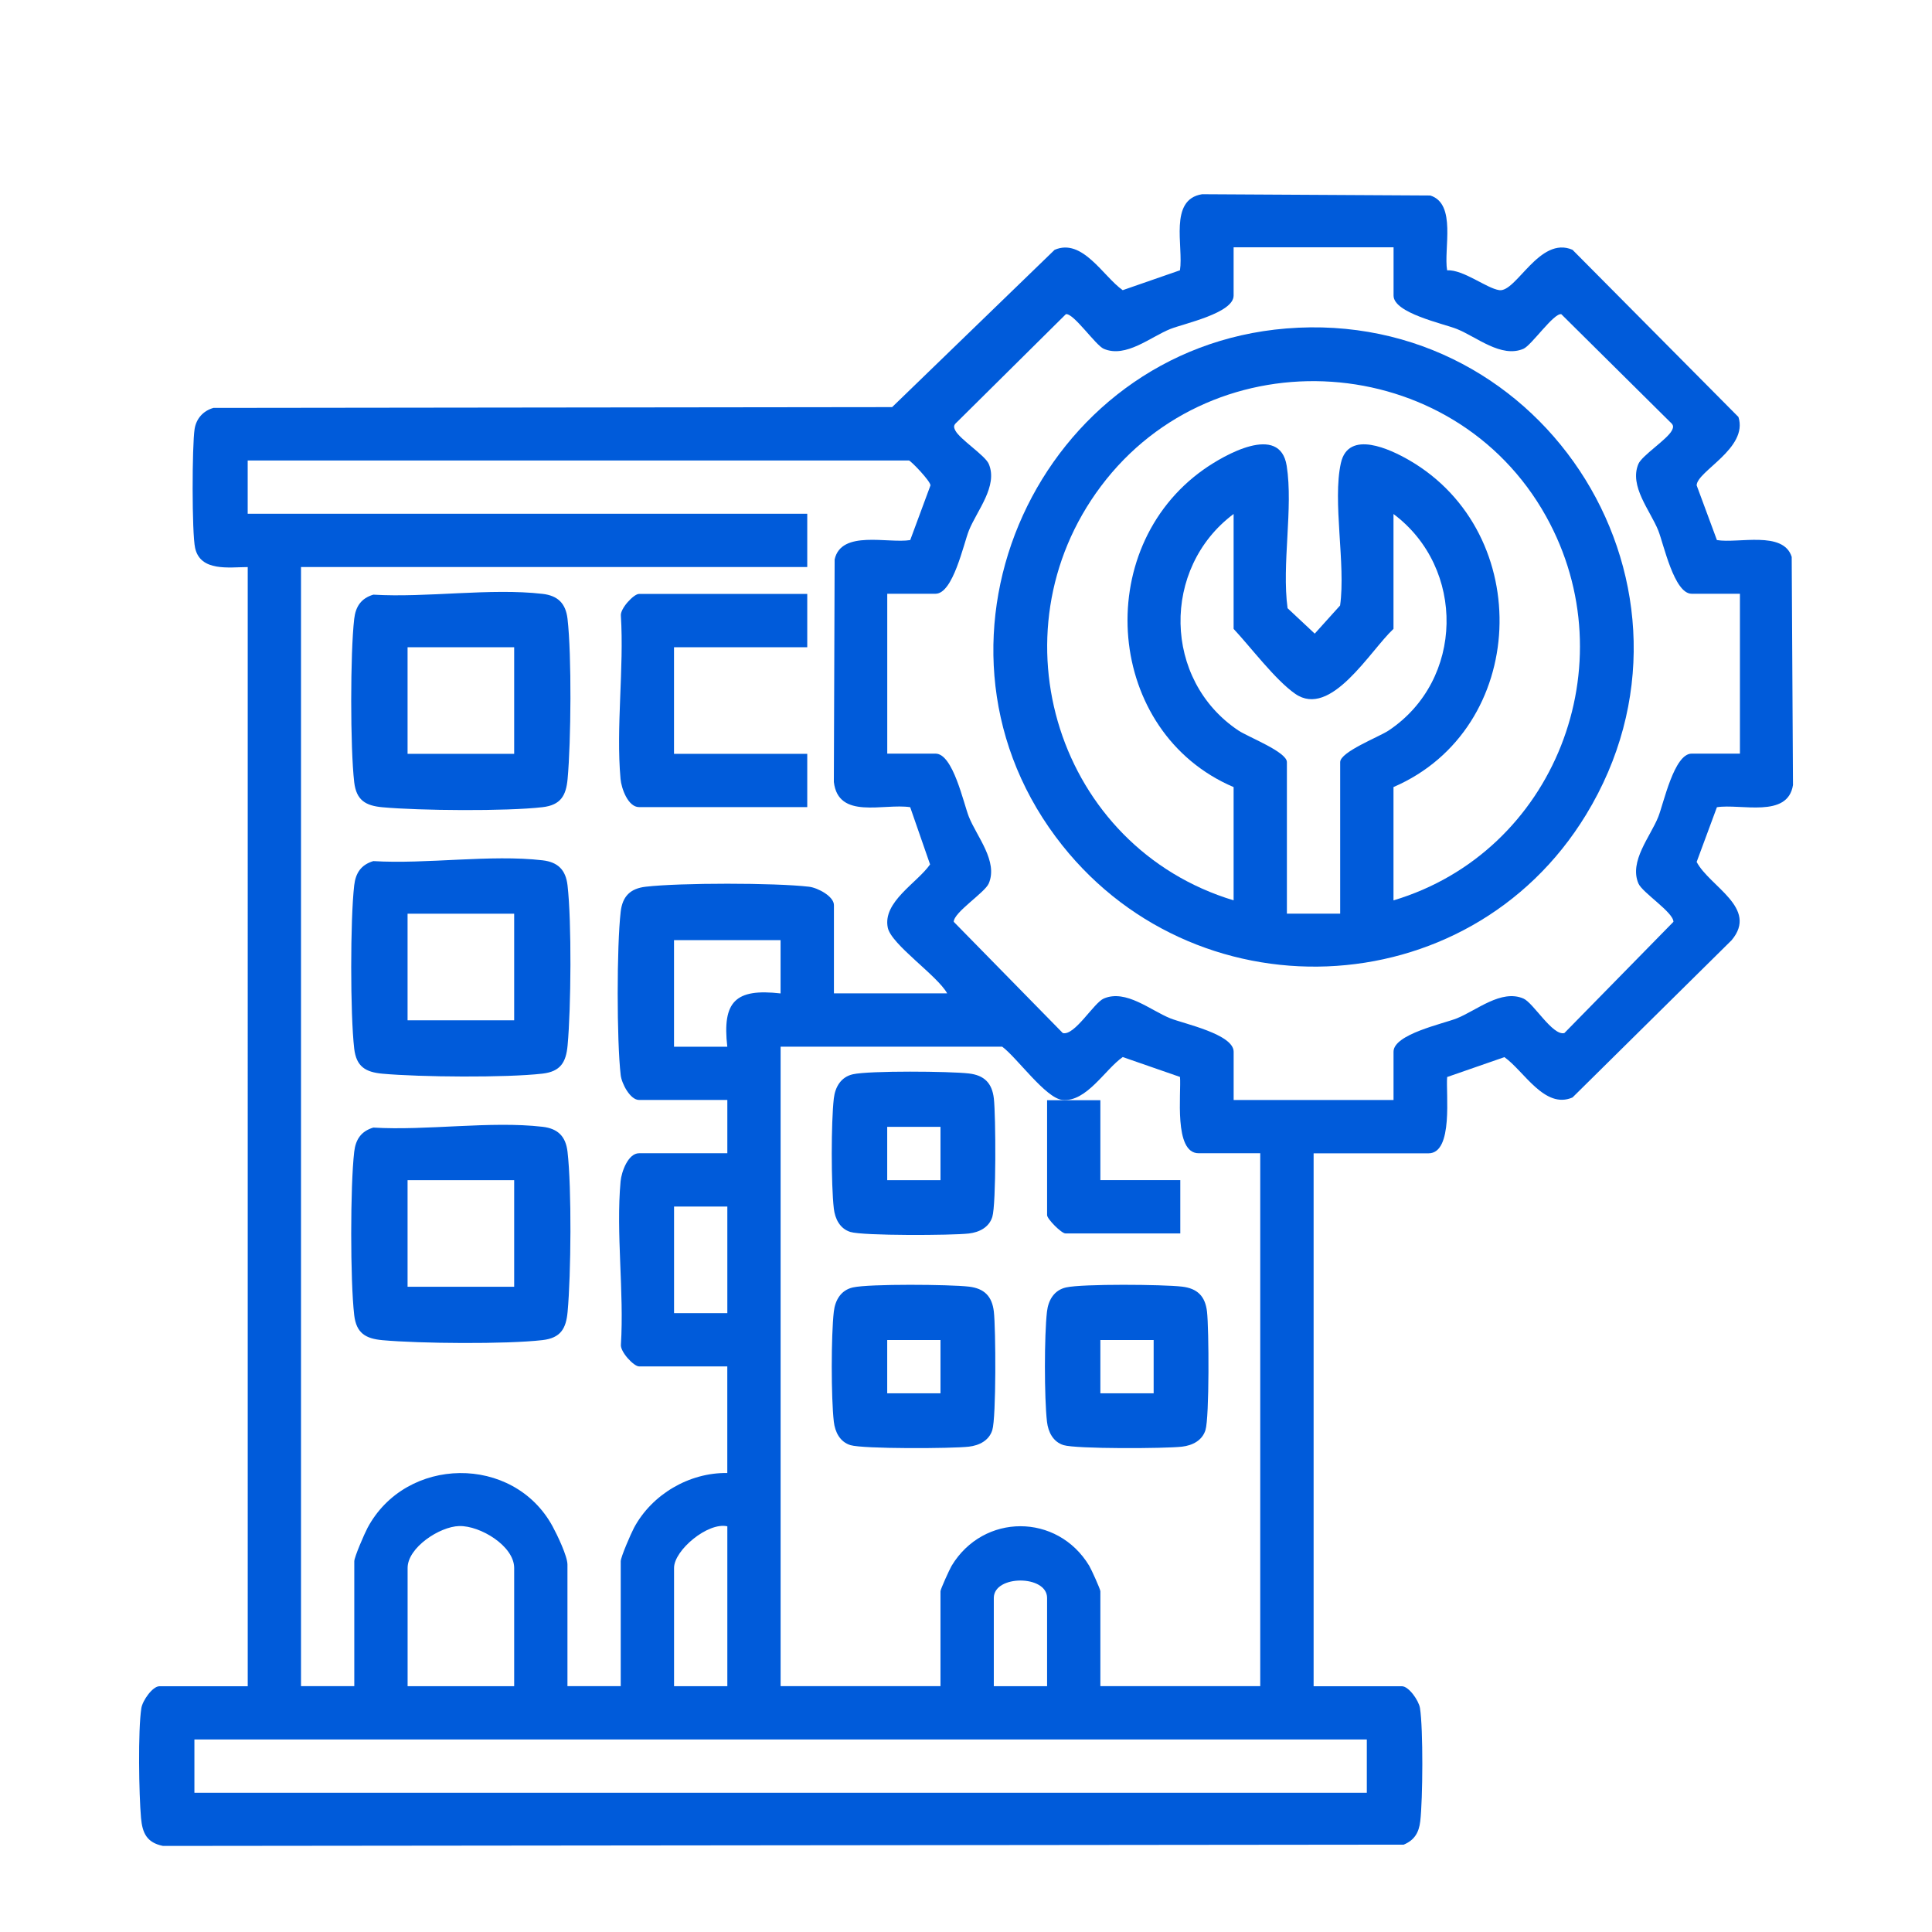 <?xml version="1.0" encoding="UTF-8"?>
<svg id="Layer_1" xmlns="http://www.w3.org/2000/svg" version="1.1" viewBox="0 0 512 512">
  <!-- Generator: Adobe Illustrator 29.5.1, SVG Export Plug-In . SVG Version: 2.1.0 Build 141)  -->
  <defs>
    <style>
      .st0 {
        fill: #005bda;
      }
    </style>
  </defs>
  <path class="st0" d="M65.64,150.28c-4.95.02-12.52,1.26-13.93-5.04-.89-3.99-.82-27.14-.14-31.54.44-2.79,2.3-4.84,4.99-5.6l179.86-.21,43.06-41.68c7.39-3.21,12.89,7.07,18.05,10.69l15.17-5.27c.99-6.3-3.03-18.77,5.88-20.16l60.46.34c7.03,2.2,3.5,14.21,4.46,19.82,4.34-.21,10.44,4.77,13.81,5.26,4.51.67,10.68-14.49,19.42-10.69l43.98,44.31c2.64,8.32-11,14.34-11.08,18.11l5.37,14.5c5.61.96,17.62-2.57,19.82,4.46l.34,60.46c-1.39,8.91-13.86,4.88-20.16,5.88l-5.37,14.5c3.43,6.54,16.46,12.17,9.27,20.74l-42.17,41.68c-7.39,3.21-12.89-7.07-18.05-10.69l-15.17,5.27c-.38,4.22,1.72,20.22-4.94,20.22h-30.45v141.23h23.39c1.84,0,4.49,3.81,4.8,5.79.87,5.57.75,24.16.07,29.98-.35,3.03-1.56,5.03-4.39,6.21l-328.79.34c-4.28-.86-5.47-3.39-5.83-7.41-.56-6.3-.83-23.22.09-29.12.31-1.98,2.96-5.79,4.8-5.79h23.39V150.28h0ZM369.29,65.54h-42.37v12.8c0,4.65-13.18,7.41-16.76,8.84-5.28,2.11-11.77,7.77-17.65,5.26-2.15-.91-8.03-9.54-10.04-9.18l-28.86,28.6c-.86.76-.97,1.19-.44,2.23,1.21,2.34,7.9,6.6,8.86,8.85,2.51,5.88-3.15,12.38-5.26,17.65-1.43,3.58-4.19,16.76-8.84,16.76h-12.8v42.37h12.8c4.65,0,7.41,13.18,8.84,16.76,2.11,5.27,7.77,11.77,5.26,17.65-1.04,2.44-9.27,7.63-9.28,10.16l28.9,29.48c3.12.82,8.21-8.02,10.87-9.15,5.88-2.51,12.38,3.15,17.65,5.26,3.58,1.43,16.76,4.19,16.76,8.84v12.8h42.37v-12.8c0-4.65,13.18-7.41,16.76-8.84,5.27-2.11,11.77-7.77,17.65-5.26,2.66,1.13,7.75,9.98,10.87,9.15l28.9-29.48c0-2.53-8.24-7.73-9.28-10.16-2.51-5.88,3.15-12.38,5.26-17.65,1.43-3.58,4.19-16.76,8.84-16.76h12.8v-42.37h-12.8c-4.65,0-7.41-13.18-8.84-16.76-2.11-5.27-7.77-11.77-5.26-17.65.96-2.24,7.65-6.5,8.86-8.85.53-1.03.42-1.47-.44-2.23l-28.86-28.6c-2.01-.35-7.9,8.27-10.04,9.18-5.89,2.51-12.38-3.15-17.65-5.26-3.58-1.43-16.76-4.19-16.76-8.84v-12.8h-.02ZM240.86,122.03H65.64v14.12h148.29v14.12H79.77v296.58h14.12v-33.1c0-1.12,2.73-7.39,3.51-8.85,10.21-19.09,38.63-19.49,49.02-.44,1.22,2.23,3.96,7.92,3.96,10.17v32.22h14.12v-33.1c0-1.12,2.73-7.39,3.51-8.85,4.73-8.85,14.62-14.69,24.73-14.54v-28.25h-23.39c-1.4,0-5.03-3.9-4.8-5.79.87-13.92-1.34-29.53-.09-43.24.23-2.53,1.99-7.46,4.9-7.46h23.39v-14.12h-23.39c-2.34,0-4.61-4.3-4.87-6.6-1.06-9.11-1.06-34.17,0-43.29.47-4.09,2.56-6.15,6.62-6.62,9.13-1.06,34.16-1.06,43.29,0,2.3.27,6.6,2.54,6.6,4.87v23.39h30.01c-2.56-4.69-14.82-12.94-15.74-17.42-1.4-6.83,7.79-11.85,11.21-16.75l-5.27-15.17c-7.04-1.07-19.06,3.39-20.23-6.69l.21-58.97c1.76-7.9,14.17-4.17,20.03-5.13l5.37-14.5c-.02-1.13-5.09-6.42-5.72-6.6h0ZM206.87,249.14h-28.25v28.25h14.12c-1.37-11.99,2.15-15.49,14.12-14.12v-14.12h.01ZM265.57,277.38h-58.7v169.47h42.37v-25.16c0-.52,2.39-5.8,2.96-6.75,8.44-13.97,28.02-13.96,36.45,0,.57.95,2.96,6.23,2.96,6.75v25.16h42.37v-141.23h-16.33c-6.67,0-4.57-16-4.94-20.22l-15.17-5.27c-4.7,3.26-9.6,11.99-15.99,11.36-4.44-.44-12.07-11.25-15.97-14.12h-.01ZM192.75,319.75h-14.12v28.25h14.12v-28.25ZM136.26,446.86v-31.34c0-5.81-8.99-11.24-14.56-11.1-5.23.13-13.68,5.72-13.68,11.1v31.34h28.25,0ZM192.75,404.49c-5.14-1.18-14.12,6.33-14.12,11.03v31.34h14.12v-42.37ZM277.49,446.86v-23.39c0-6.15-14.12-6.15-14.12,0v23.39h14.12ZM362.22,460.98H51.52v14.12h310.7v-14.12Z"/>
  <path class="st0" d="M98.93,157.59c14.11.86,31.08-1.81,44.85-.21,4.09.47,6.15,2.56,6.62,6.62,1.12,9.68.93,32.54.02,42.43-.41,4.45-1.85,6.92-6.64,7.48-9.66,1.12-32.55.92-42.43.02-4.45-.41-6.92-1.85-7.48-6.64-1.06-9.12-1.06-34.16,0-43.29.38-3.27,1.83-5.44,5.06-6.41ZM136.26,171.52h-28.25v28.25h28.25v-28.25Z"/>
  <path class="st0" d="M98.93,228.2c14.11.86,31.08-1.81,44.85-.21,4.09.47,6.15,2.56,6.62,6.62,1.12,9.68.93,32.54.02,42.43-.41,4.45-1.85,6.92-6.64,7.48-9.66,1.12-32.55.92-42.43.02-4.45-.41-6.92-1.85-7.48-6.64-1.06-9.12-1.06-34.16,0-43.29.38-3.27,1.83-5.44,5.06-6.41h0ZM136.26,242.14h-28.25v28.25h28.25v-28.25h0Z"/>
  <path class="st0" d="M98.93,298.82c14.11.86,31.08-1.81,44.85-.21,4.09.47,6.15,2.56,6.62,6.62,1.12,9.68.93,32.54.02,42.43-.41,4.45-1.85,6.92-6.64,7.48-9.66,1.12-32.55.92-42.43.02-4.45-.41-6.92-1.85-7.48-6.64-1.06-9.12-1.06-34.16,0-43.29.38-3.27,1.83-5.44,5.06-6.41h0ZM136.26,312.75h-28.25v28.25h28.25v-28.25Z"/>
  <path class="st0" d="M213.93,157.4v14.12h-35.31v28.25h35.31v14.12h-44.58c-2.91,0-4.67-4.93-4.9-7.46-1.24-13.71.96-29.32.09-43.24-.23-1.89,3.4-5.79,4.8-5.79h44.59Z"/>
  <path class="st0" d="M340.86,87.05c69.14-5.64,115.75,69.35,79.45,128.88-31.26,51.28-104.78,53.9-140.54,5.83-39.35-52.89-4.19-129.38,61.09-134.71h0ZM369.29,238.61c42.73-12.78,62.21-62.64,40.43-101.78-24.54-44.09-87.68-48.34-117.96-7.97-29.33,39.11-11.32,95.69,35.16,109.74v-30.01c-33.92-14.47-37.89-63.05-7.87-84.22,5.25-3.7,20.15-12.33,21.94-.91,1.76,11.21-1.35,26.1.23,37.72l7.2,6.74,6.72-7.46c1.53-10.88-2.06-27.6.21-37.75,2-8.97,13.2-3.58,18.06-.78,33.61,19.42,31.6,71.25-4.12,86.65v30.03ZM369.29,136.21v30.45c-6.26,5.85-16.6,23.78-26.04,17.21-5.26-3.65-11.78-12.34-16.33-17.21v-30.45c-19.16,14.31-18.78,44.02,1.3,57.4,2.56,1.71,12.82,5.64,12.82,8.36v40.16h14.12v-40.16c0-2.72,10.26-6.66,12.82-8.36,20.08-13.37,20.47-43.08,1.3-57.4h.01Z"/>
  <path class="st0" d="M226.04,284.69c4.41-.98,25.67-.8,30.72-.21,4.09.47,6.15,2.56,6.62,6.62.52,4.48.64,28.04-.41,31.4-.86,2.77-3.46,4.07-6.21,4.39-4.47.52-28.04.63-31.4-.41-2.77-.86-4.07-3.46-4.39-6.21-.73-6.3-.73-22.87,0-29.17.35-3.04,1.89-5.7,5.06-6.41h.01ZM249.24,298.63h-14.12v14.12h14.12v-14.12Z"/>
  <path class="st0" d="M226.04,341.18c4.41-.98,25.67-.8,30.72-.21,4.09.47,6.15,2.56,6.62,6.62.52,4.48.64,28.04-.41,31.4-.86,2.77-3.46,4.07-6.21,4.39-4.47.52-28.04.63-31.4-.41-2.77-.86-4.07-3.46-4.39-6.21-.73-6.3-.73-22.87,0-29.17.35-3.04,1.89-5.7,5.06-6.41h.01ZM249.24,355.12h-14.12v14.12h14.12v-14.12Z"/>
  <path class="st0" d="M282.53,341.18c4.41-.98,25.67-.8,30.72-.21,4.09.47,6.15,2.56,6.62,6.62.52,4.48.64,28.04-.41,31.4-.86,2.77-3.46,4.07-6.21,4.39-4.47.52-28.04.63-31.4-.41-2.77-.86-4.07-3.46-4.39-6.21-.73-6.3-.73-22.87,0-29.17.35-3.04,1.89-5.7,5.06-6.41h.01ZM305.73,355.12h-14.12v14.12h14.12v-14.12Z"/>
  <path class="st0" d="M291.61,291.57v21.18h21.18v14.12h-30.45c-1.04,0-4.85-3.82-4.85-4.85v-30.45h14.12Z"/>
</svg>